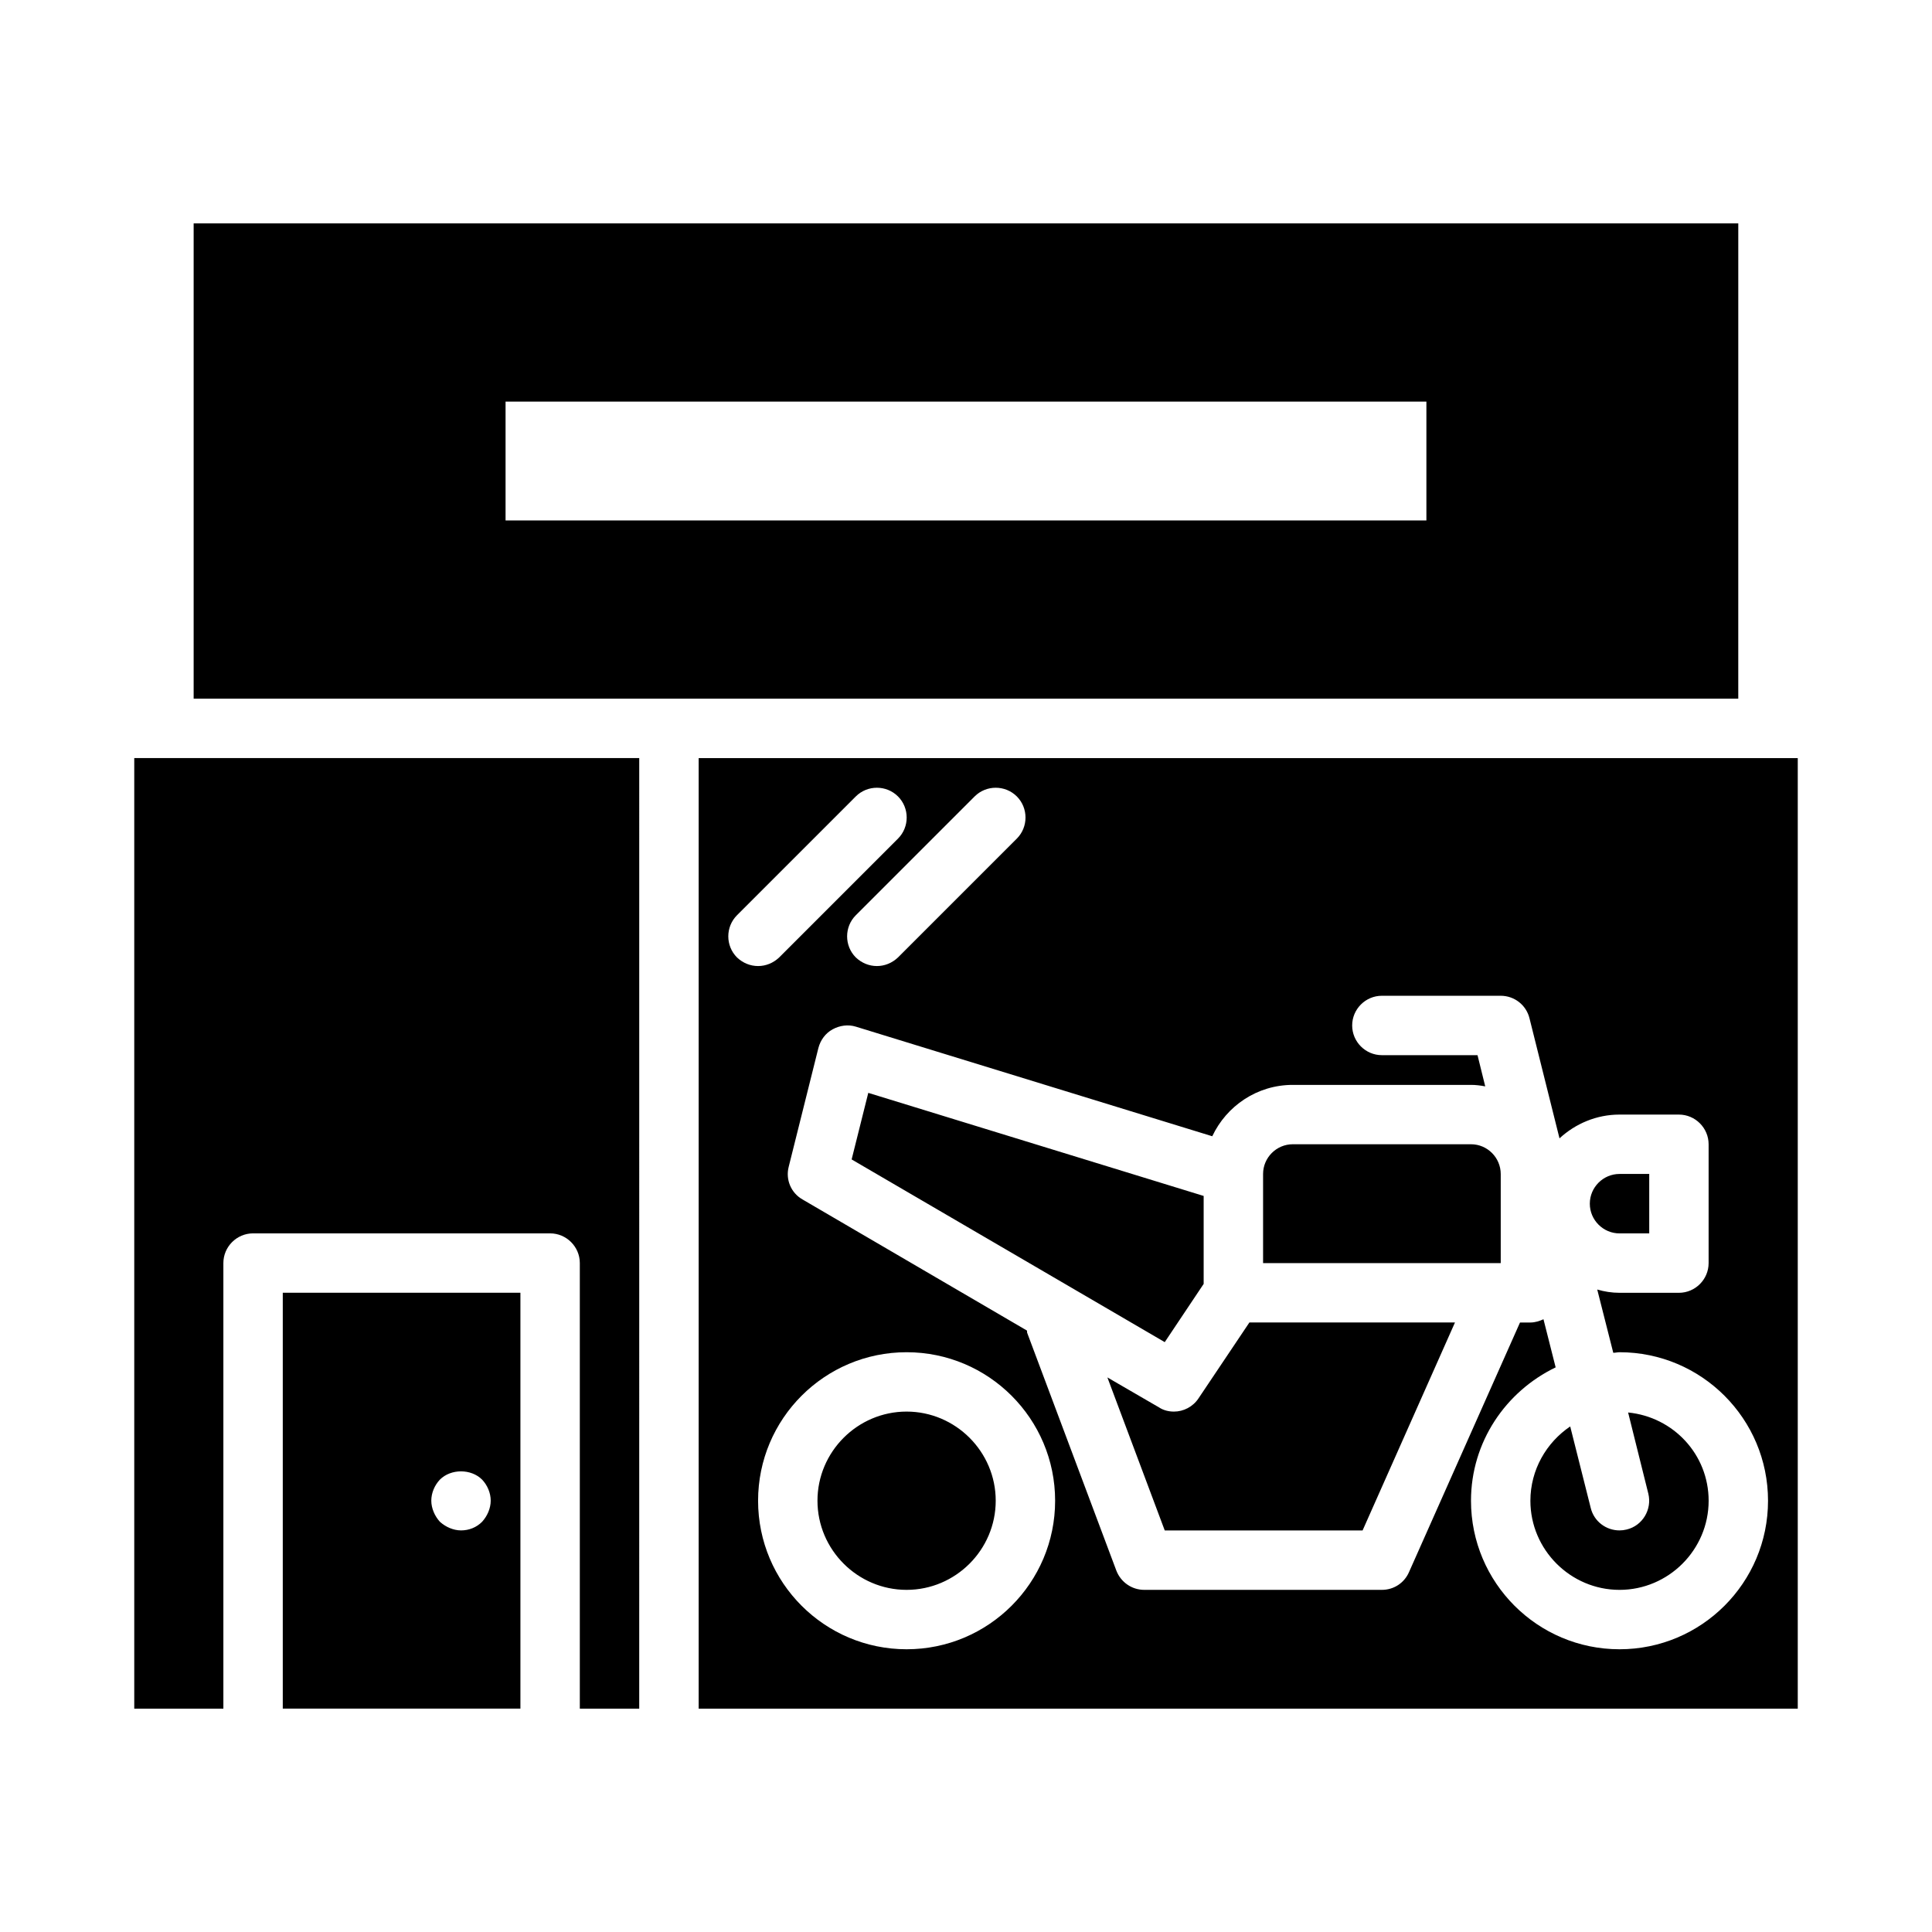 <?xml version="1.0" encoding="UTF-8"?>
<!-- Uploaded to: SVG Repo, www.svgrepo.com, Generator: SVG Repo Mixer Tools -->
<svg fill="#000000" width="800px" height="800px" version="1.1" viewBox="144 144 512 512" xmlns="http://www.w3.org/2000/svg">
 <path d="m195.32 203.2v125.95h409.34l0.004-125.95zm326.69 78.719h-244.03v-31.488h244.03zm-342.43 62.977v251.91h23.617v-118.08c0-4.328 3.543-7.871 7.871-7.871h78.719c4.328 0 7.871 3.543 7.871 7.871v118.08h15.742l0.004-251.91zm39.359 141.7v110.21h62.977v-110.21zm54.477 58.098c-0.395 0.945-0.945 1.809-1.656 2.598-1.492 1.496-3.461 2.281-5.586 2.281-1.023 0-2.047-0.238-2.992-0.629-0.945-0.395-1.809-0.945-2.598-1.652-0.711-0.789-1.262-1.652-1.652-2.598-0.395-0.945-0.633-1.969-0.633-2.992 0-2.047 0.867-4.094 2.281-5.59 2.914-2.914 8.266-2.914 11.18 0 1.418 1.496 2.285 3.543 2.285 5.59 0 1.023-0.238 2.047-0.629 2.992zm110.84-26.609c-12.988 0-23.617 10.629-23.617 23.617 0 12.988 10.629 23.617 23.617 23.617 12.988 0 23.617-10.629 23.617-23.617 0-12.988-10.629-23.617-23.617-23.617zm-10.152-84.465-4.41 17.633 82.973 48.414 10.312-15.43v-23.301zm101 60.848-13.461 20.074c-1.496 2.285-4.016 3.543-6.535 3.543-1.34 0-2.754-0.316-3.938-1.102l-13.695-7.949 15.195 40.539h52.426l24.48-55.105zm58.727-47.23h-47.23c-4.328 0-7.871 3.543-7.871 7.871v23.617h62.977v-23.617c-0.004-4.328-3.547-7.871-7.875-7.871zm39.359 7.871c-4.328 0-7.871 3.543-7.871 7.871s3.543 7.871 7.871 7.871h7.871v-15.742zm2.281 63.215 5.352 21.492c1.023 4.172-1.496 8.5-5.746 9.523-0.629 0.156-1.258 0.234-1.887 0.234-3.543 0-6.769-2.363-7.637-5.984l-5.43-21.566c-6.301 4.25-10.551 11.492-10.551 19.68 0 12.988 10.629 23.617 23.617 23.617 12.988 0 23.617-10.629 23.617-23.617 0-12.281-9.371-22.199-21.336-23.379zm0 0 5.352 21.492c1.023 4.172-1.496 8.5-5.746 9.523-0.629 0.156-1.258 0.234-1.887 0.234-3.543 0-6.769-2.363-7.637-5.984l-5.43-21.566c-6.301 4.25-10.551 11.492-10.551 19.68 0 12.988 10.629 23.617 23.617 23.617 12.988 0 23.617-10.629 23.617-23.617 0-12.281-9.371-22.199-21.336-23.379zm-2.281-63.215c-4.328 0-7.871 3.543-7.871 7.871s3.543 7.871 7.871 7.871h7.871v-15.742zm-39.359-7.871h-47.23c-4.328 0-7.871 3.543-7.871 7.871v23.617h62.977v-23.617c-0.004-4.328-3.547-7.871-7.875-7.871zm-58.727 47.23-13.461 20.074c-1.496 2.285-4.016 3.543-6.535 3.543-1.34 0-2.754-0.316-3.938-1.102l-13.695-7.949 15.195 40.539h52.426l24.48-55.105zm-101-60.848-4.41 17.633 82.973 48.414 10.312-15.43v-23.301zm10.152 84.465c-12.988 0-23.617 10.629-23.617 23.617 0 12.988 10.629 23.617 23.617 23.617 12.988 0 23.617-10.629 23.617-23.617 0-12.988-10.629-23.617-23.617-23.617zm0 0c-12.988 0-23.617 10.629-23.617 23.617 0 12.988 10.629 23.617 23.617 23.617 12.988 0 23.617-10.629 23.617-23.617 0-12.988-10.629-23.617-23.617-23.617zm-10.152-84.465-4.41 17.633 82.973 48.414 10.312-15.43v-23.301zm101 60.848-13.461 20.074c-1.496 2.285-4.016 3.543-6.535 3.543-1.34 0-2.754-0.316-3.938-1.102l-13.695-7.949 15.195 40.539h52.426l24.48-55.105zm58.727-47.23h-47.23c-4.328 0-7.871 3.543-7.871 7.871v23.617h62.977v-23.617c-0.004-4.328-3.547-7.871-7.875-7.871zm39.359 7.871c-4.328 0-7.871 3.543-7.871 7.871s3.543 7.871 7.871 7.871h7.871v-15.742zm2.281 63.215 5.352 21.492c1.023 4.172-1.496 8.5-5.746 9.523-0.629 0.156-1.258 0.234-1.887 0.234-3.543 0-6.769-2.363-7.637-5.984l-5.43-21.566c-6.301 4.25-10.551 11.492-10.551 19.68 0 12.988 10.629 23.617 23.617 23.617 12.988 0 23.617-10.629 23.617-23.617 0-12.281-9.371-22.199-21.336-23.379zm0 0 5.352 21.492c1.023 4.172-1.496 8.5-5.746 9.523-0.629 0.156-1.258 0.234-1.887 0.234-3.543 0-6.769-2.363-7.637-5.984l-5.43-21.566c-6.301 4.25-10.551 11.492-10.551 19.68 0 12.988 10.629 23.617 23.617 23.617 12.988 0 23.617-10.629 23.617-23.617 0-12.281-9.371-22.199-21.336-23.379zm-2.281-47.469h7.871v-15.742h-7.871c-4.328 0-7.871 3.543-7.871 7.871 0 4.328 3.543 7.871 7.871 7.871zm-39.359-23.617h-47.23c-4.328 0-7.871 3.543-7.871 7.871v23.617h62.977v-23.617c-0.004-4.328-3.547-7.871-7.875-7.871zm-72.188 67.305c-1.496 2.285-4.016 3.543-6.535 3.543-1.34 0-2.754-0.316-3.938-1.102l-13.695-7.949 15.195 40.539h52.426l24.48-55.105h-54.473zm1.34-30.305v-23.301l-88.875-27.316-4.41 17.633 82.973 48.414zm-78.723 33.848c-12.988 0-23.617 10.629-23.617 23.617 0 12.988 10.629 23.617 23.617 23.617 12.988 0 23.617-10.629 23.617-23.617 0-12.988-10.629-23.617-23.617-23.617zm-55.105-173.18v251.91h291.27v-251.91zm84.312 10.156c3.07 3.07 3.07 8.109 0 11.18l-31.488 31.488c-1.574 1.492-3.543 2.281-5.59 2.281-2.047 0-4.016-0.789-5.59-2.281-3.07-3.07-3.07-8.109 0-11.18l31.488-31.488c3.07-3.07 8.109-3.07 11.18 0zm-74.156 31.488 31.488-31.488c3.07-3.07 8.109-3.07 11.18 0 3.07 3.07 3.07 8.109 0 11.18l-31.488 31.488c-1.574 1.492-3.543 2.281-5.59 2.281s-4.016-0.789-5.59-2.281c-3.07-3.074-3.07-8.113 0-11.18zm44.949 194.52c-21.727 0-39.359-17.633-39.359-39.359 0-21.727 17.633-39.359 39.359-39.359 21.727 0 39.359 17.633 39.359 39.359 0 21.727-17.633 39.359-39.359 39.359zm188.93 0c-21.727 0-39.359-17.633-39.359-39.359 0-15.586 9.211-28.969 22.434-35.344l-3.227-12.754c-1.023 0.473-2.203 0.863-3.465 0.863h-2.754l-29.441 66.203c-1.262 2.836-4.016 4.648-7.164 4.648h-62.977c-3.305 0-6.219-2.047-7.398-5.117l-23.617-62.977c-0.078-0.156 0-0.395-0.078-0.629l-59.434-34.719c-3.07-1.73-4.566-5.273-3.699-8.66l7.871-31.488c0.551-2.125 1.891-3.938 3.777-4.961 1.891-1.023 4.094-1.34 6.141-0.707l94.465 29.047c3.777-8.027 11.887-13.613 21.332-13.613h47.23c1.258 0 2.519 0.156 3.777 0.395l-2.043-8.27h-25.348c-4.328 0-7.871-3.543-7.871-7.871 0-4.328 3.543-7.871 7.871-7.871h31.488c3.621 0 6.769 2.441 7.637 5.984l7.949 31.805c4.172-3.859 9.762-6.301 15.902-6.301h15.742c4.328 0 7.871 3.543 7.871 7.871v31.488c0 4.328-3.543 7.871-7.871 7.871h-15.742c-2.047 0-4.016-0.316-5.902-0.867l4.25 16.766c0.551 0.004 1.102-0.152 1.652-0.152 21.727 0 39.359 17.633 39.359 39.359 0 21.727-17.633 39.359-39.359 39.359zm2.281-62.738 5.352 21.492c1.023 4.172-1.496 8.5-5.746 9.523-0.629 0.156-1.258 0.234-1.887 0.234-3.543 0-6.769-2.363-7.637-5.984l-5.43-21.566c-6.301 4.25-10.551 11.492-10.551 19.68 0 12.988 10.629 23.617 23.617 23.617 12.988 0 23.617-10.629 23.617-23.617 0-12.281-9.371-22.199-21.336-23.379zm-2.281-47.469h7.871v-15.742h-7.871c-4.328 0-7.871 3.543-7.871 7.871 0 4.328 3.543 7.871 7.871 7.871zm-39.359-23.617h-47.23c-4.328 0-7.871 3.543-7.871 7.871v23.617h62.977v-23.617c-0.004-4.328-3.547-7.871-7.875-7.871zm-72.188 67.305c-1.496 2.285-4.016 3.543-6.535 3.543-1.34 0-2.754-0.316-3.938-1.102l-13.695-7.949 15.195 40.539h52.426l24.48-55.105h-54.473zm1.34-30.305v-23.301l-88.875-27.316-4.41 17.633 82.973 48.414zm-78.723 33.848c-12.988 0-23.617 10.629-23.617 23.617 0 12.988 10.629 23.617 23.617 23.617 12.988 0 23.617-10.629 23.617-23.617 0-12.988-10.629-23.617-23.617-23.617zm0 0c-12.988 0-23.617 10.629-23.617 23.617 0 12.988 10.629 23.617 23.617 23.617 12.988 0 23.617-10.629 23.617-23.617 0-12.988-10.629-23.617-23.617-23.617zm-10.152-84.465-4.41 17.633 82.973 48.414 10.312-15.43v-23.301zm101 60.848-13.461 20.074c-1.496 2.285-4.016 3.543-6.535 3.543-1.34 0-2.754-0.316-3.938-1.102l-13.695-7.949 15.195 40.539h52.426l24.48-55.105zm58.727-47.23h-47.23c-4.328 0-7.871 3.543-7.871 7.871v23.617h62.977v-23.617c-0.004-4.328-3.547-7.871-7.875-7.871zm39.359 7.871c-4.328 0-7.871 3.543-7.871 7.871s3.543 7.871 7.871 7.871h7.871v-15.742zm2.281 63.215 5.352 21.492c1.023 4.172-1.496 8.5-5.746 9.523-0.629 0.156-1.258 0.234-1.887 0.234-3.543 0-6.769-2.363-7.637-5.984l-5.43-21.566c-6.301 4.25-10.551 11.492-10.551 19.68 0 12.988 10.629 23.617 23.617 23.617 12.988 0 23.617-10.629 23.617-23.617 0-12.281-9.371-22.199-21.336-23.379zm0 0 5.352 21.492c1.023 4.172-1.496 8.5-5.746 9.523-0.629 0.156-1.258 0.234-1.887 0.234-3.543 0-6.769-2.363-7.637-5.984l-5.43-21.566c-6.301 4.25-10.551 11.492-10.551 19.68 0 12.988 10.629 23.617 23.617 23.617 12.988 0 23.617-10.629 23.617-23.617 0-12.281-9.371-22.199-21.336-23.379zm-2.281-63.215c-4.328 0-7.871 3.543-7.871 7.871s3.543 7.871 7.871 7.871h7.871v-15.742zm-39.359-7.871h-47.23c-4.328 0-7.871 3.543-7.871 7.871v23.617h62.977v-23.617c-0.004-4.328-3.547-7.871-7.875-7.871zm-58.727 47.23-13.461 20.074c-1.496 2.285-4.016 3.543-6.535 3.543-1.34 0-2.754-0.316-3.938-1.102l-13.695-7.949 15.195 40.539h52.426l24.48-55.105zm-101-60.848-4.41 17.633 82.973 48.414 10.312-15.43v-23.301zm10.152 84.465c-12.988 0-23.617 10.629-23.617 23.617 0 12.988 10.629 23.617 23.617 23.617 12.988 0 23.617-10.629 23.617-23.617 0-12.988-10.629-23.617-23.617-23.617zm-10.152-84.465-4.41 17.633 82.973 48.414 10.312-15.43v-23.301zm101 60.848-13.461 20.074c-1.496 2.285-4.016 3.543-6.535 3.543-1.34 0-2.754-0.316-3.938-1.102l-13.695-7.949 15.195 40.539h52.426l24.48-55.105zm58.727-47.23h-47.23c-4.328 0-7.871 3.543-7.871 7.871v23.617h62.977v-23.617c-0.004-4.328-3.547-7.871-7.875-7.871zm39.359 7.871c-4.328 0-7.871 3.543-7.871 7.871s3.543 7.871 7.871 7.871h7.871v-15.742zm2.281 63.215 5.352 21.492c1.023 4.172-1.496 8.5-5.746 9.523-0.629 0.156-1.258 0.234-1.887 0.234-3.543 0-6.769-2.363-7.637-5.984l-5.43-21.566c-6.301 4.25-10.551 11.492-10.551 19.68 0 12.988 10.629 23.617 23.617 23.617 12.988 0 23.617-10.629 23.617-23.617 0-12.281-9.371-22.199-21.336-23.379zm0 0 5.352 21.492c1.023 4.172-1.496 8.5-5.746 9.523-0.629 0.156-1.258 0.234-1.887 0.234-3.543 0-6.769-2.363-7.637-5.984l-5.43-21.566c-6.301 4.25-10.551 11.492-10.551 19.68 0 12.988 10.629 23.617 23.617 23.617 12.988 0 23.617-10.629 23.617-23.617 0-12.281-9.371-22.199-21.336-23.379zm-2.281-63.215c-4.328 0-7.871 3.543-7.871 7.871s3.543 7.871 7.871 7.871h7.871v-15.742zm-39.359-7.871h-47.23c-4.328 0-7.871 3.543-7.871 7.871v23.617h62.977v-23.617c-0.004-4.328-3.547-7.871-7.875-7.871zm-58.727 47.23-13.461 20.074c-1.496 2.285-4.016 3.543-6.535 3.543-1.34 0-2.754-0.316-3.938-1.102l-13.695-7.949 15.195 40.539h52.426l24.48-55.105zm-101-60.848-4.41 17.633 82.973 48.414 10.312-15.43v-23.301z"/>
</svg>